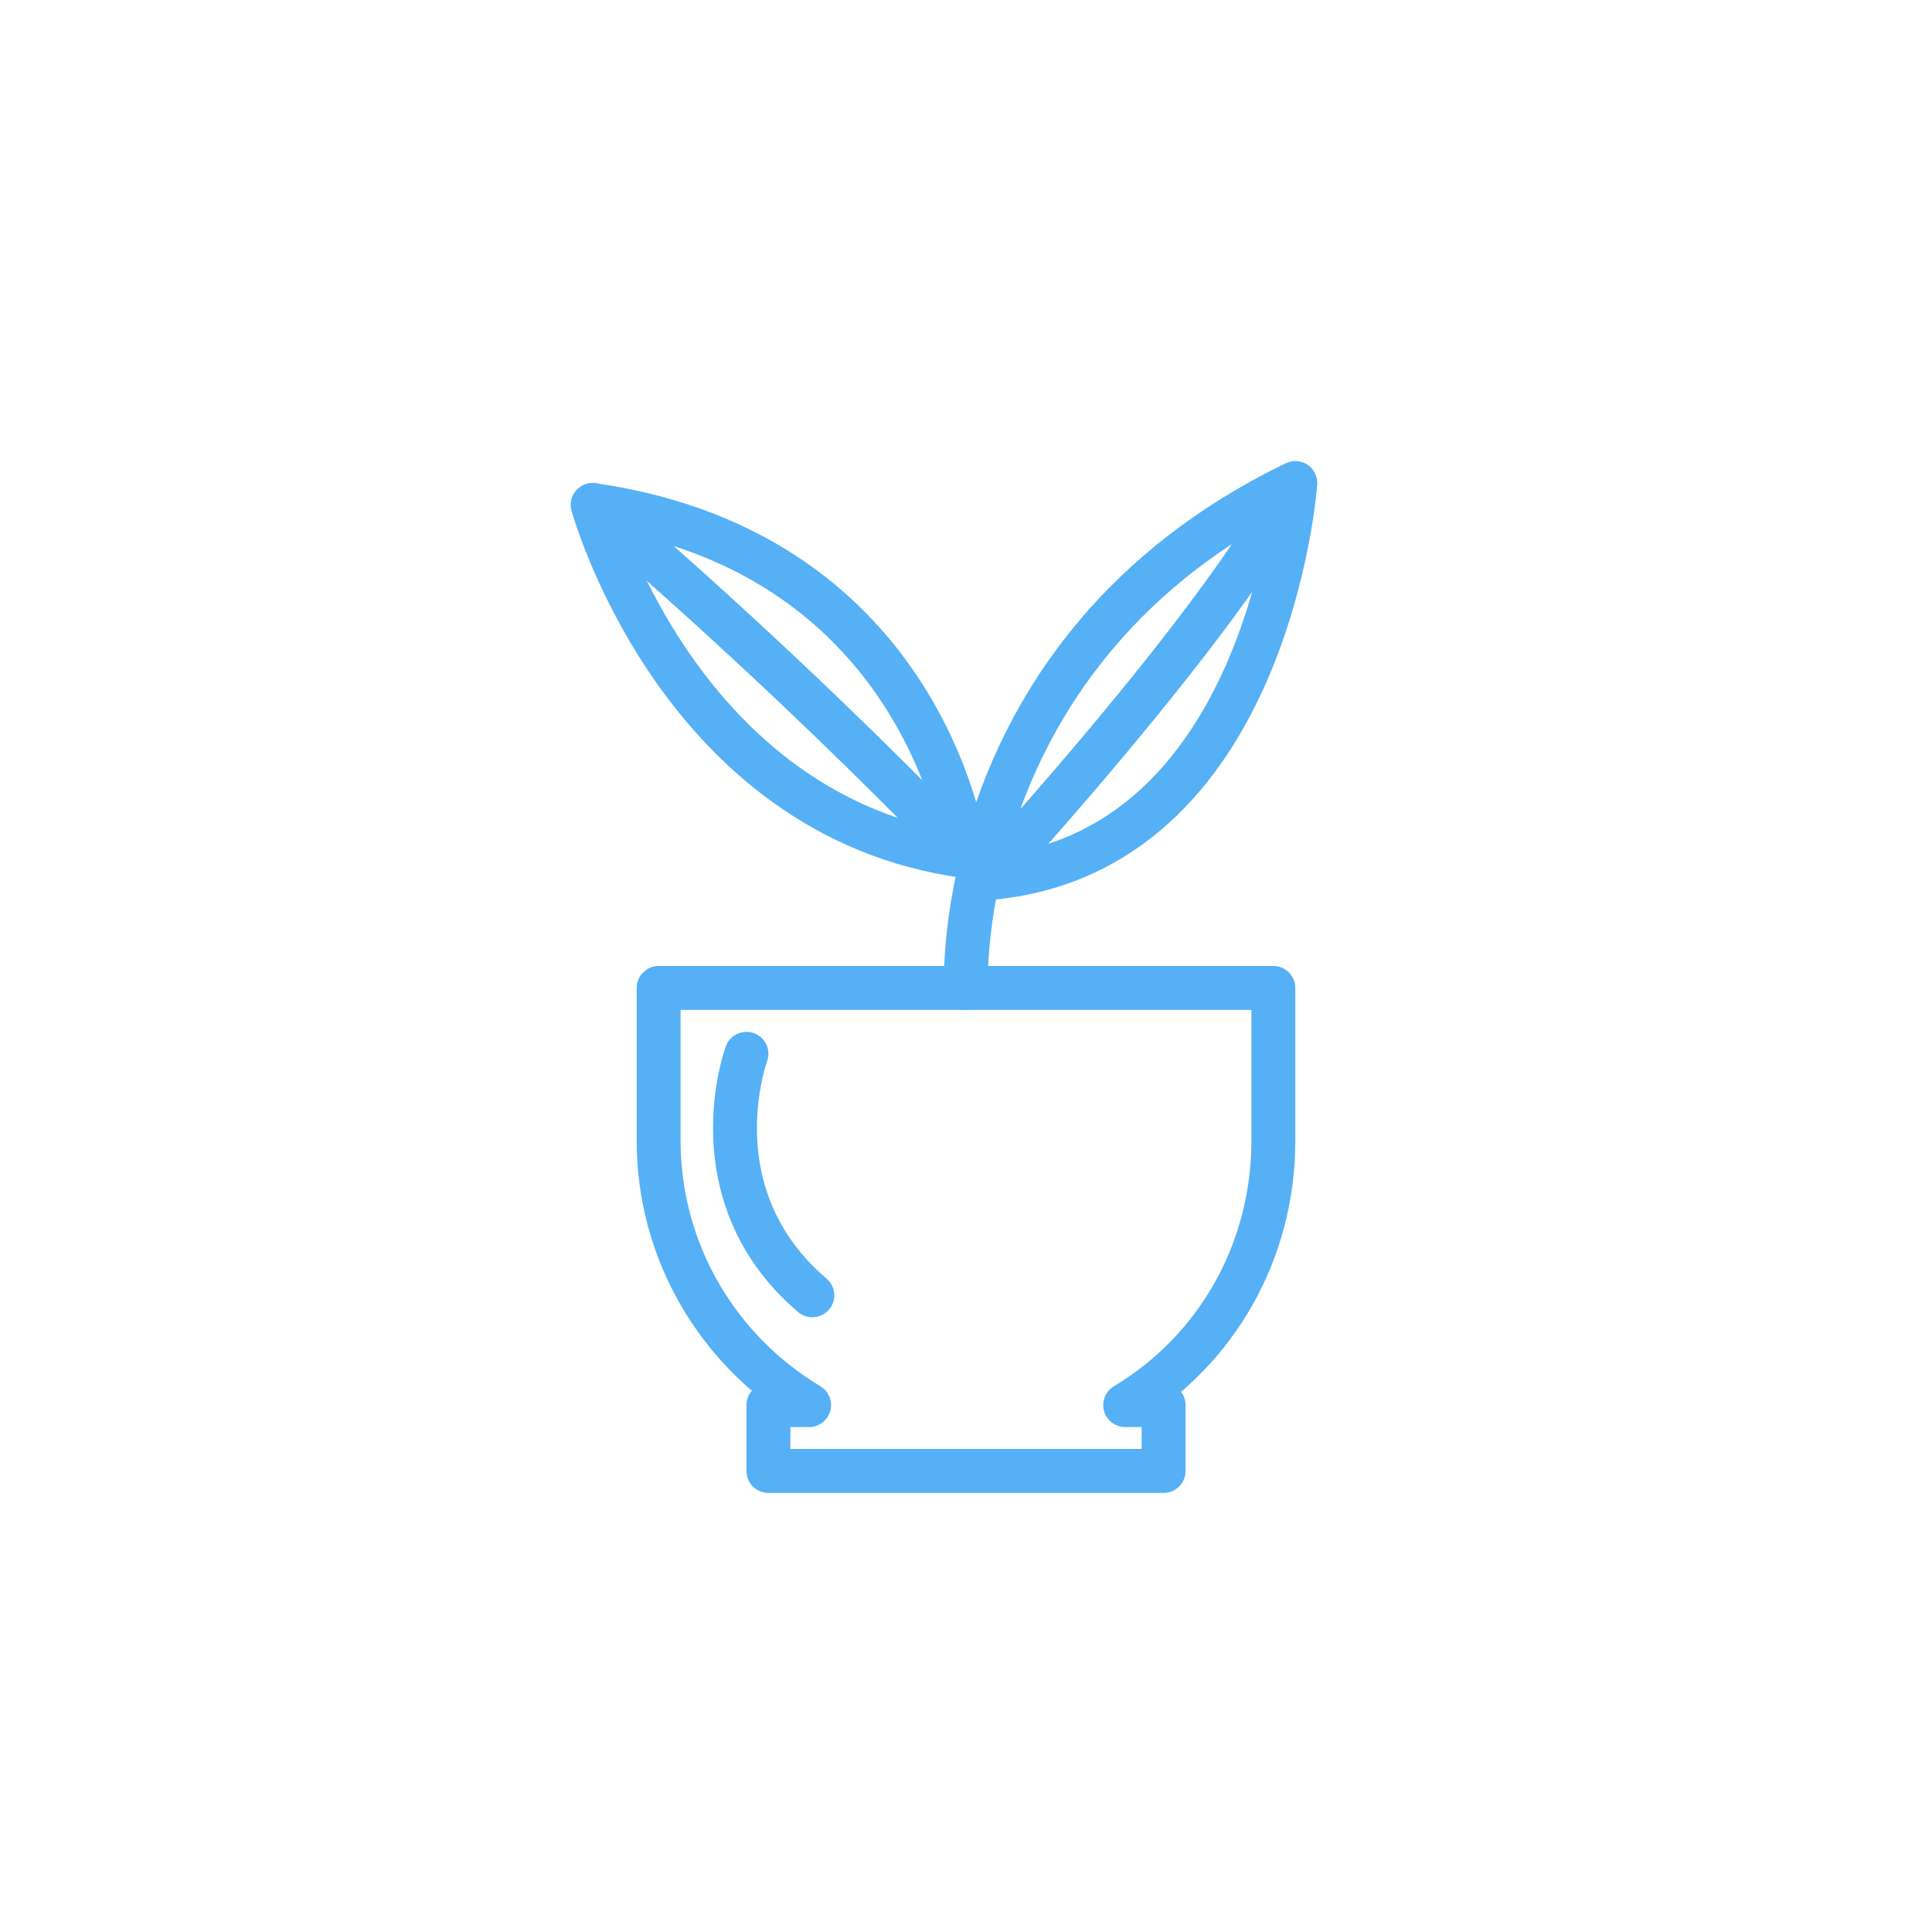 <svg width="88" height="88" viewBox="0 0 88 88" fill="none" xmlns="http://www.w3.org/2000/svg">
<path d="M30 45V51.947C30 57.074 32.754 61.545 36.854 64H35V67H53V64H51.251C55.352 61.545 58 57.074 58 51.947V45H30Z" stroke="#55B0F6" stroke-width="2" stroke-miterlimit="10" stroke-linecap="round" stroke-linejoin="round"/>
<path d="M44 45C44 45 43.248 29.621 59 22C59 22 57.801 38.913 45 40C45 40 55.478 28.634 59 22" stroke="#55B0F6" stroke-width="2" stroke-miterlimit="10" stroke-linecap="round" stroke-linejoin="round"/>
<path d="M44 39C44 39 42.354 25.224 27 23C27 23 30.888 37.224 44 39Z" stroke="#55B0F6" stroke-width="2" stroke-miterlimit="10" stroke-linecap="round" stroke-linejoin="round"/>
<path d="M27 23C27 23 35.174 29.832 44 39" stroke="#55B0F6" stroke-width="2" stroke-miterlimit="10" stroke-linecap="round" stroke-linejoin="round"/>
<path d="M34 48C34 48 31.625 54.417 37 59" stroke="#55B0F6" stroke-width="2" stroke-miterlimit="10" stroke-linecap="round" stroke-linejoin="round"/>
</svg>
